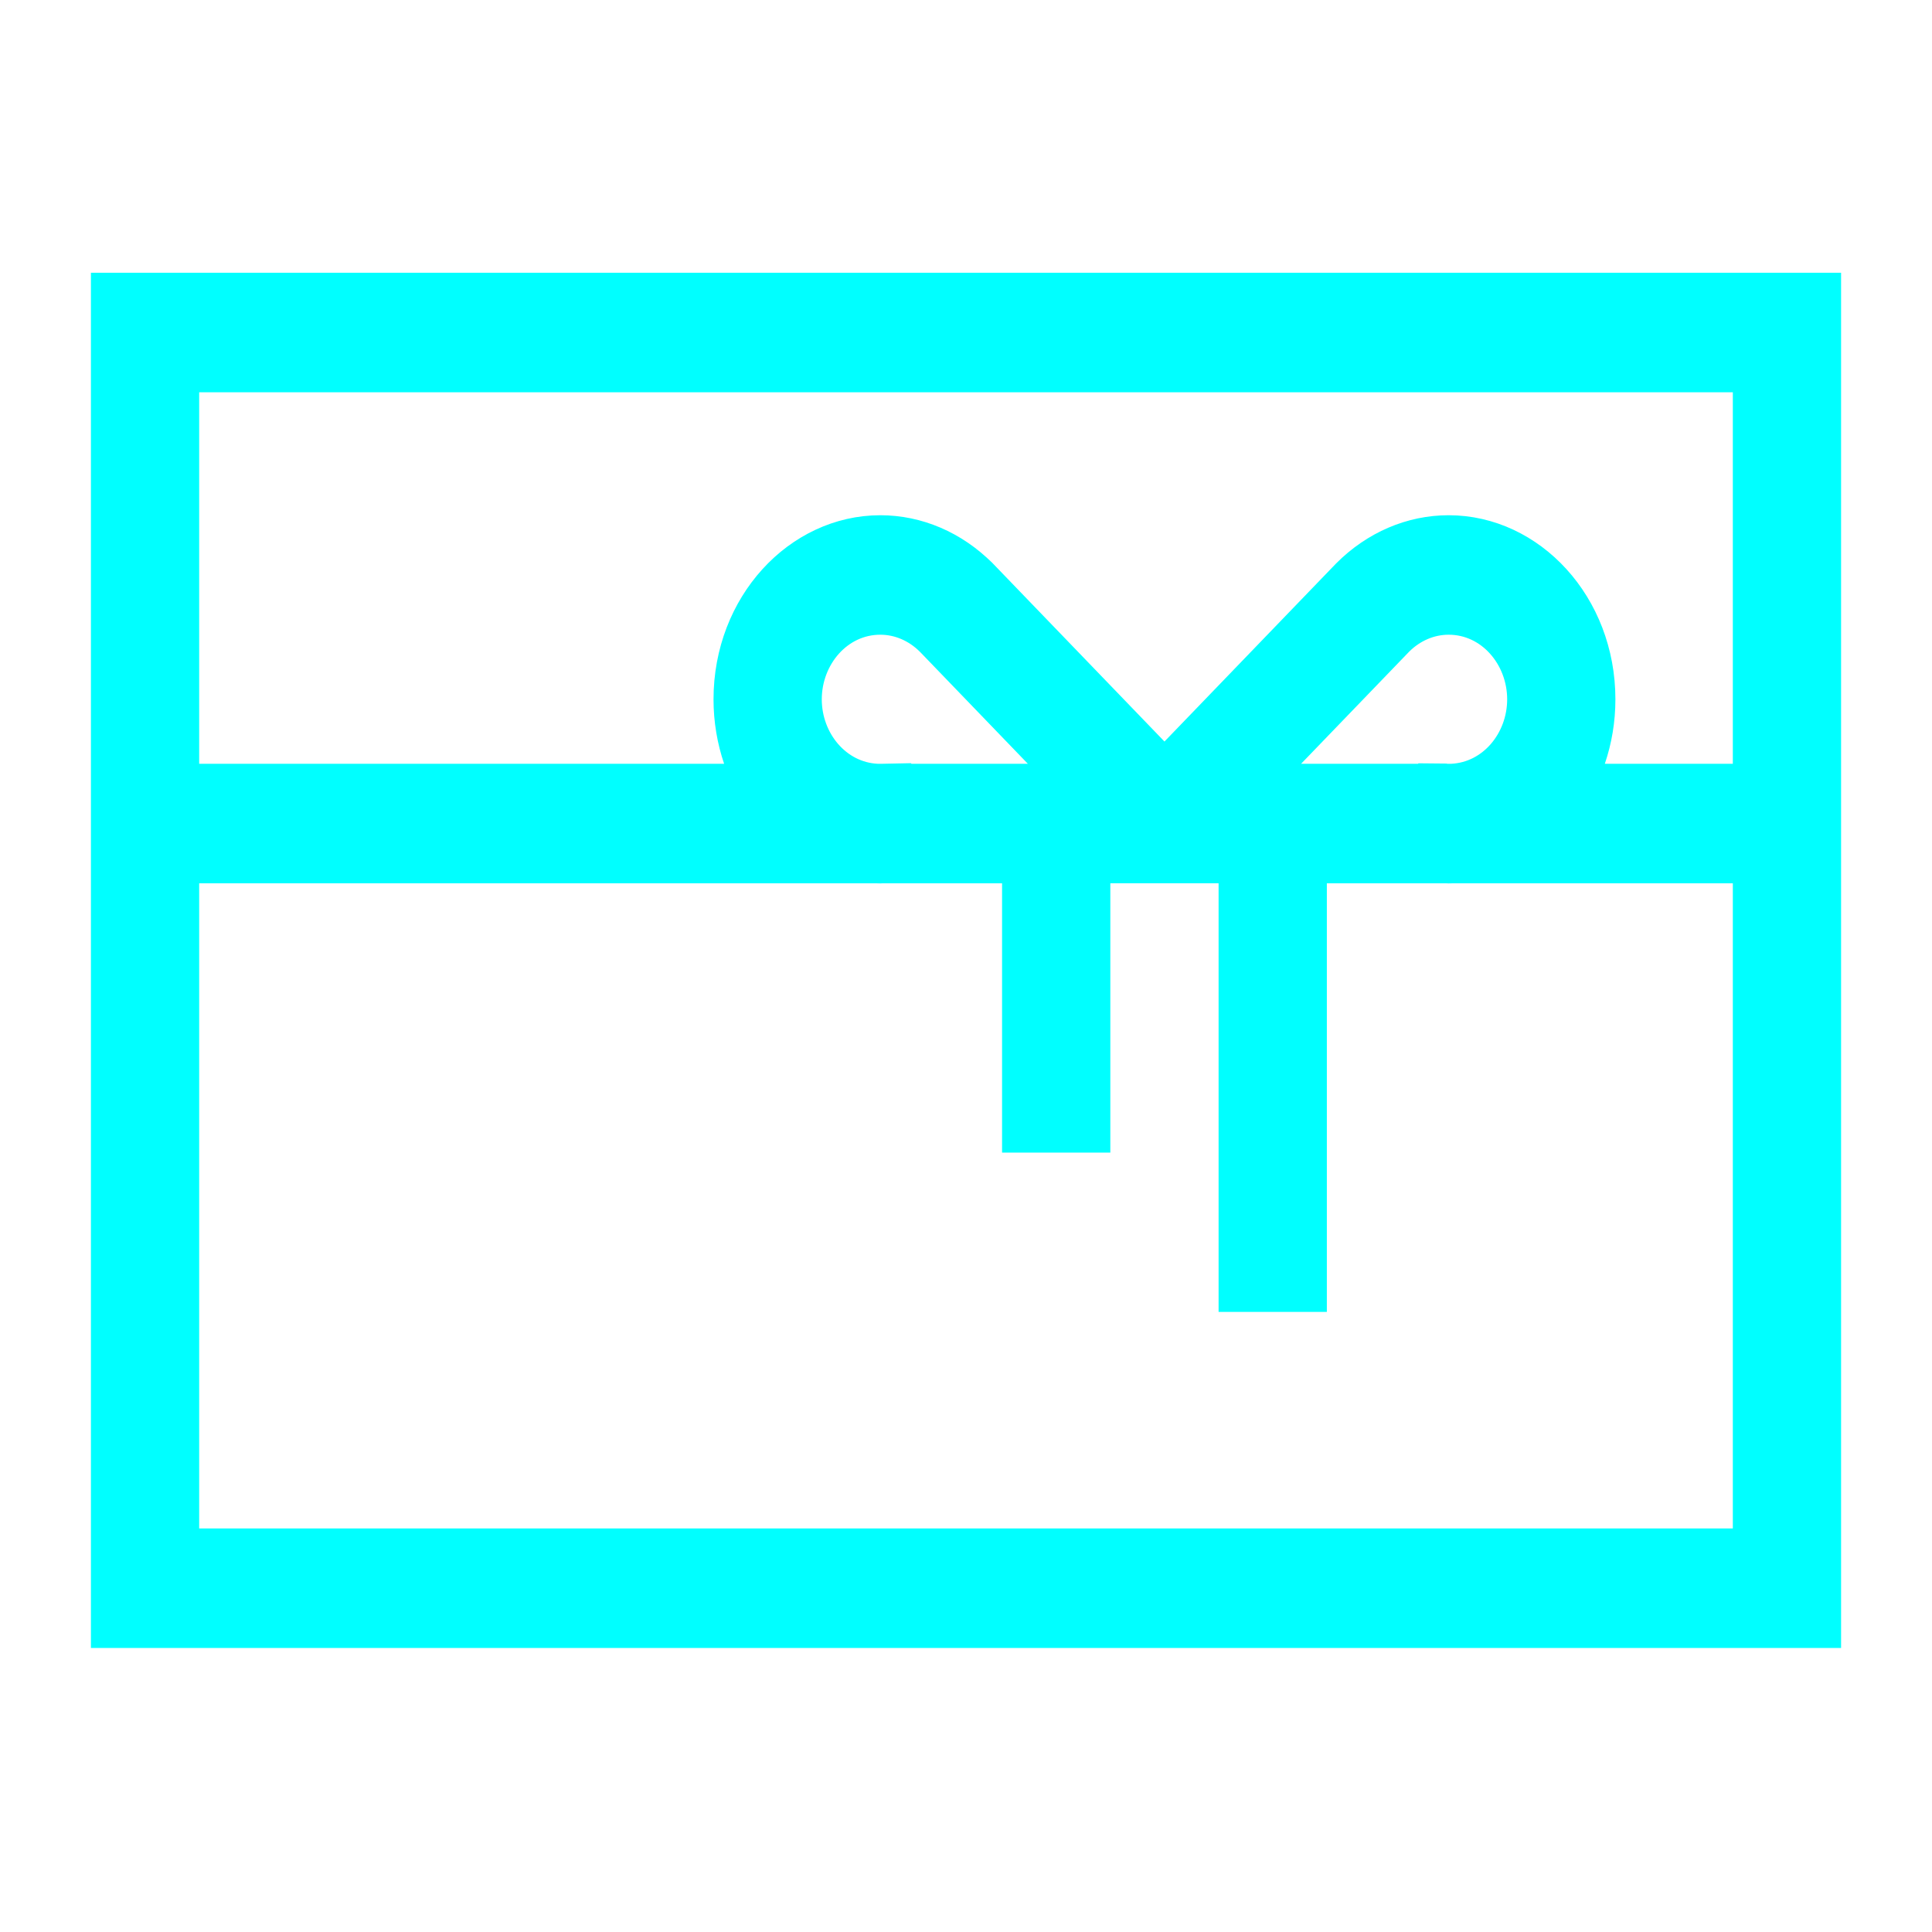 <svg width="85" height="85" viewBox="0 0 85 85" fill="none" xmlns="http://www.w3.org/2000/svg">
<path d="M76.987 17.258V16.508H76.237H8.763H8.013V17.258V33.603V34.353H8.763H31.858H32.905L32.568 33.362C32.294 32.555 32.142 31.681 32.142 30.767C32.142 26.644 35.166 23.418 38.73 23.418C40.347 23.418 41.917 24.083 43.148 25.318C43.149 25.319 43.15 25.32 43.151 25.32L43.17 25.34L43.174 25.344L50.692 33.145L51.232 33.705L51.772 33.145L59.318 25.316C60.548 24.082 62.117 23.418 63.734 23.418C67.298 23.418 70.321 26.644 70.321 30.767C70.321 31.681 70.17 32.555 69.896 33.361L69.559 34.353H70.606H76.237H76.987V33.603V17.258ZM62.798 34.353L62.809 34.336L62.909 34.337V34.353H63.659H63.851H63.87L63.889 34.352C65.713 34.261 67.059 32.627 67.059 30.767C67.059 28.857 65.636 27.175 63.734 27.175C62.885 27.175 62.083 27.528 61.471 28.136L61.465 28.142L61.459 28.148L56.703 33.082L55.478 34.353H57.243H62.38H62.798ZM38.805 34.353H38.813L38.821 34.353L39.657 34.336L39.667 34.353H40.084H45.221H46.986L45.761 33.082L41.005 28.147L40.999 28.142L40.993 28.136C40.381 27.528 39.579 27.175 38.73 27.175C36.828 27.175 35.405 28.857 35.405 30.767C35.405 32.627 36.751 34.261 38.575 34.352L38.594 34.353H38.613H38.805ZM8.763 38.111H8.013V38.861V67.245V67.245V67.995H8.763H76.237H76.987V67.245V38.861V38.111H76.237H63.933H63.922L63.911 38.111C63.873 38.112 63.846 38.113 63.823 38.114C63.789 38.115 63.766 38.116 63.734 38.116C63.715 38.116 63.717 38.115 63.641 38.112L63.623 38.111H63.605H63.343V38.111L63.334 38.111C63.257 38.112 63.181 38.112 63.103 38.112H63.103L61.697 38.112H61.696L58.376 38.112L57.626 38.111V38.862V56.969H54.363V38.86V38.11H53.613H48.85H48.1V38.86V49.959H44.837V38.861V38.111L44.087 38.111L40.767 38.112H40.767L39.361 38.112H39.36C39.353 38.112 39.344 38.112 39.326 38.111L39.325 38.111C39.31 38.111 39.287 38.111 39.264 38.111H38.859H38.841L38.822 38.111C38.786 38.113 38.767 38.114 38.756 38.115C38.744 38.116 38.739 38.116 38.73 38.116C38.698 38.116 38.674 38.115 38.641 38.114C38.618 38.113 38.59 38.112 38.553 38.111L38.542 38.111H38.531H8.763ZM4.75 71.753V12.75H80.25V71.753H4.75Z" fill="#00FFFF" stroke="#00FFFF" stroke-width="1.5"/>
</svg>
